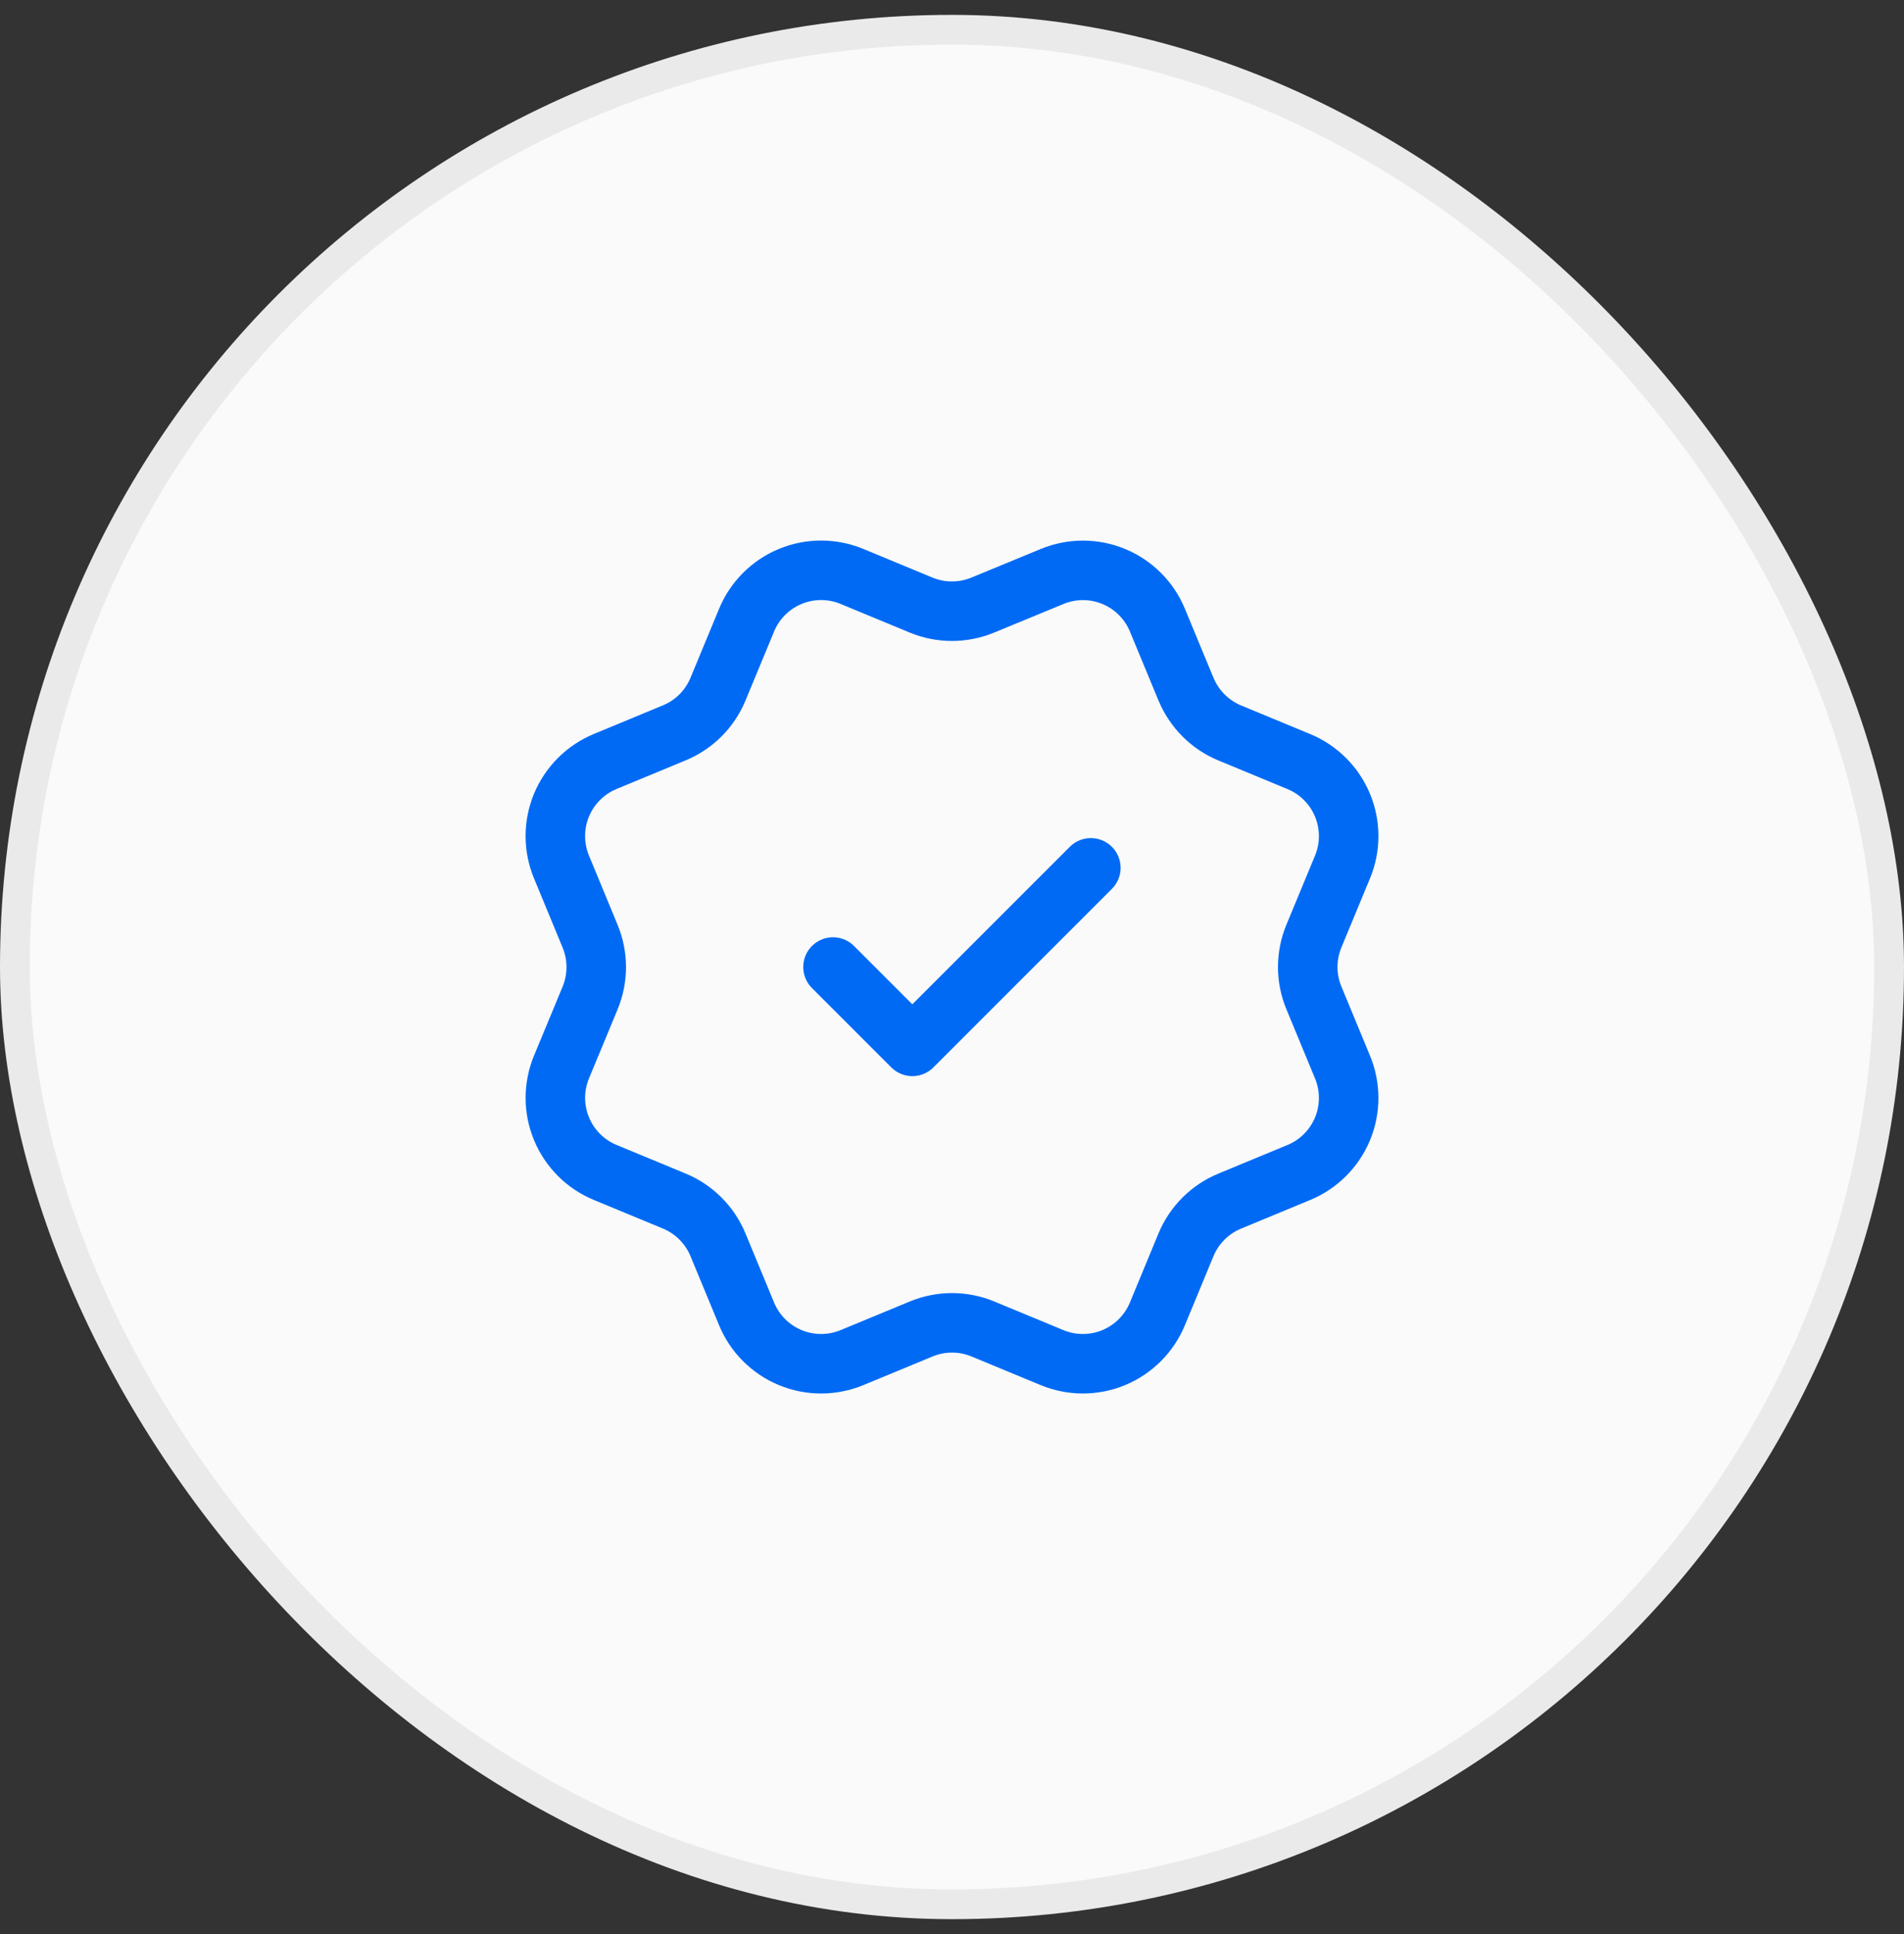<svg width="64" height="65" viewBox="0 0 64 65" fill="none" xmlns="http://www.w3.org/2000/svg">
<rect x="0" y="0" width="64" height="65" fill="#333333" stroke="none"/>
<rect x="0.5" y="1" width="63" height="63" rx="31.5" fill="#FAFAFA"/>
<path d="M28 32.5L30.667 35.167L36.667 29.167M39.868 23.165C40.143 23.829 40.67 24.357 41.333 24.632L43.66 25.596C44.324 25.871 44.852 26.399 45.127 27.063C45.402 27.727 45.402 28.473 45.127 29.137L44.164 31.462C43.889 32.127 43.888 32.874 44.165 33.538L45.126 35.862C45.263 36.191 45.333 36.544 45.333 36.9C45.333 37.256 45.263 37.609 45.127 37.938C44.99 38.267 44.791 38.565 44.539 38.817C44.287 39.069 43.988 39.269 43.659 39.405L41.334 40.368C40.67 40.642 40.142 41.169 39.866 41.833L38.903 44.16C38.627 44.824 38.1 45.352 37.436 45.627C36.772 45.902 36.026 45.902 35.362 45.627L33.036 44.664C32.372 44.389 31.626 44.39 30.963 44.665L28.636 45.628C27.972 45.902 27.227 45.902 26.563 45.627C25.9 45.352 25.372 44.825 25.097 44.162L24.133 41.834C23.858 41.17 23.331 40.642 22.668 40.367L20.341 39.403C19.677 39.128 19.15 38.601 18.875 37.937C18.599 37.273 18.599 36.527 18.873 35.863L19.837 33.538C20.111 32.874 20.11 32.128 19.835 31.464L18.873 29.136C18.737 28.807 18.667 28.454 18.667 28.098C18.667 27.742 18.737 27.39 18.873 27.061C19.009 26.732 19.209 26.433 19.461 26.181C19.713 25.929 20.012 25.73 20.34 25.593L22.666 24.63C23.329 24.356 23.857 23.83 24.132 23.167L25.096 20.84C25.371 20.176 25.899 19.648 26.563 19.373C27.227 19.098 27.973 19.098 28.637 19.373L30.962 20.336C31.627 20.611 32.372 20.61 33.036 20.335L35.364 19.375C36.028 19.1 36.774 19.1 37.438 19.375C38.102 19.65 38.629 20.177 38.904 20.841L39.868 23.169L39.868 23.165Z" stroke="#006AF5" stroke-width="2" stroke-linecap="round" stroke-linejoin="round"/>
<rect x="0.5" y="1" width="63" height="63" rx="31.5" stroke="#EAEAEA"/>
</svg>
